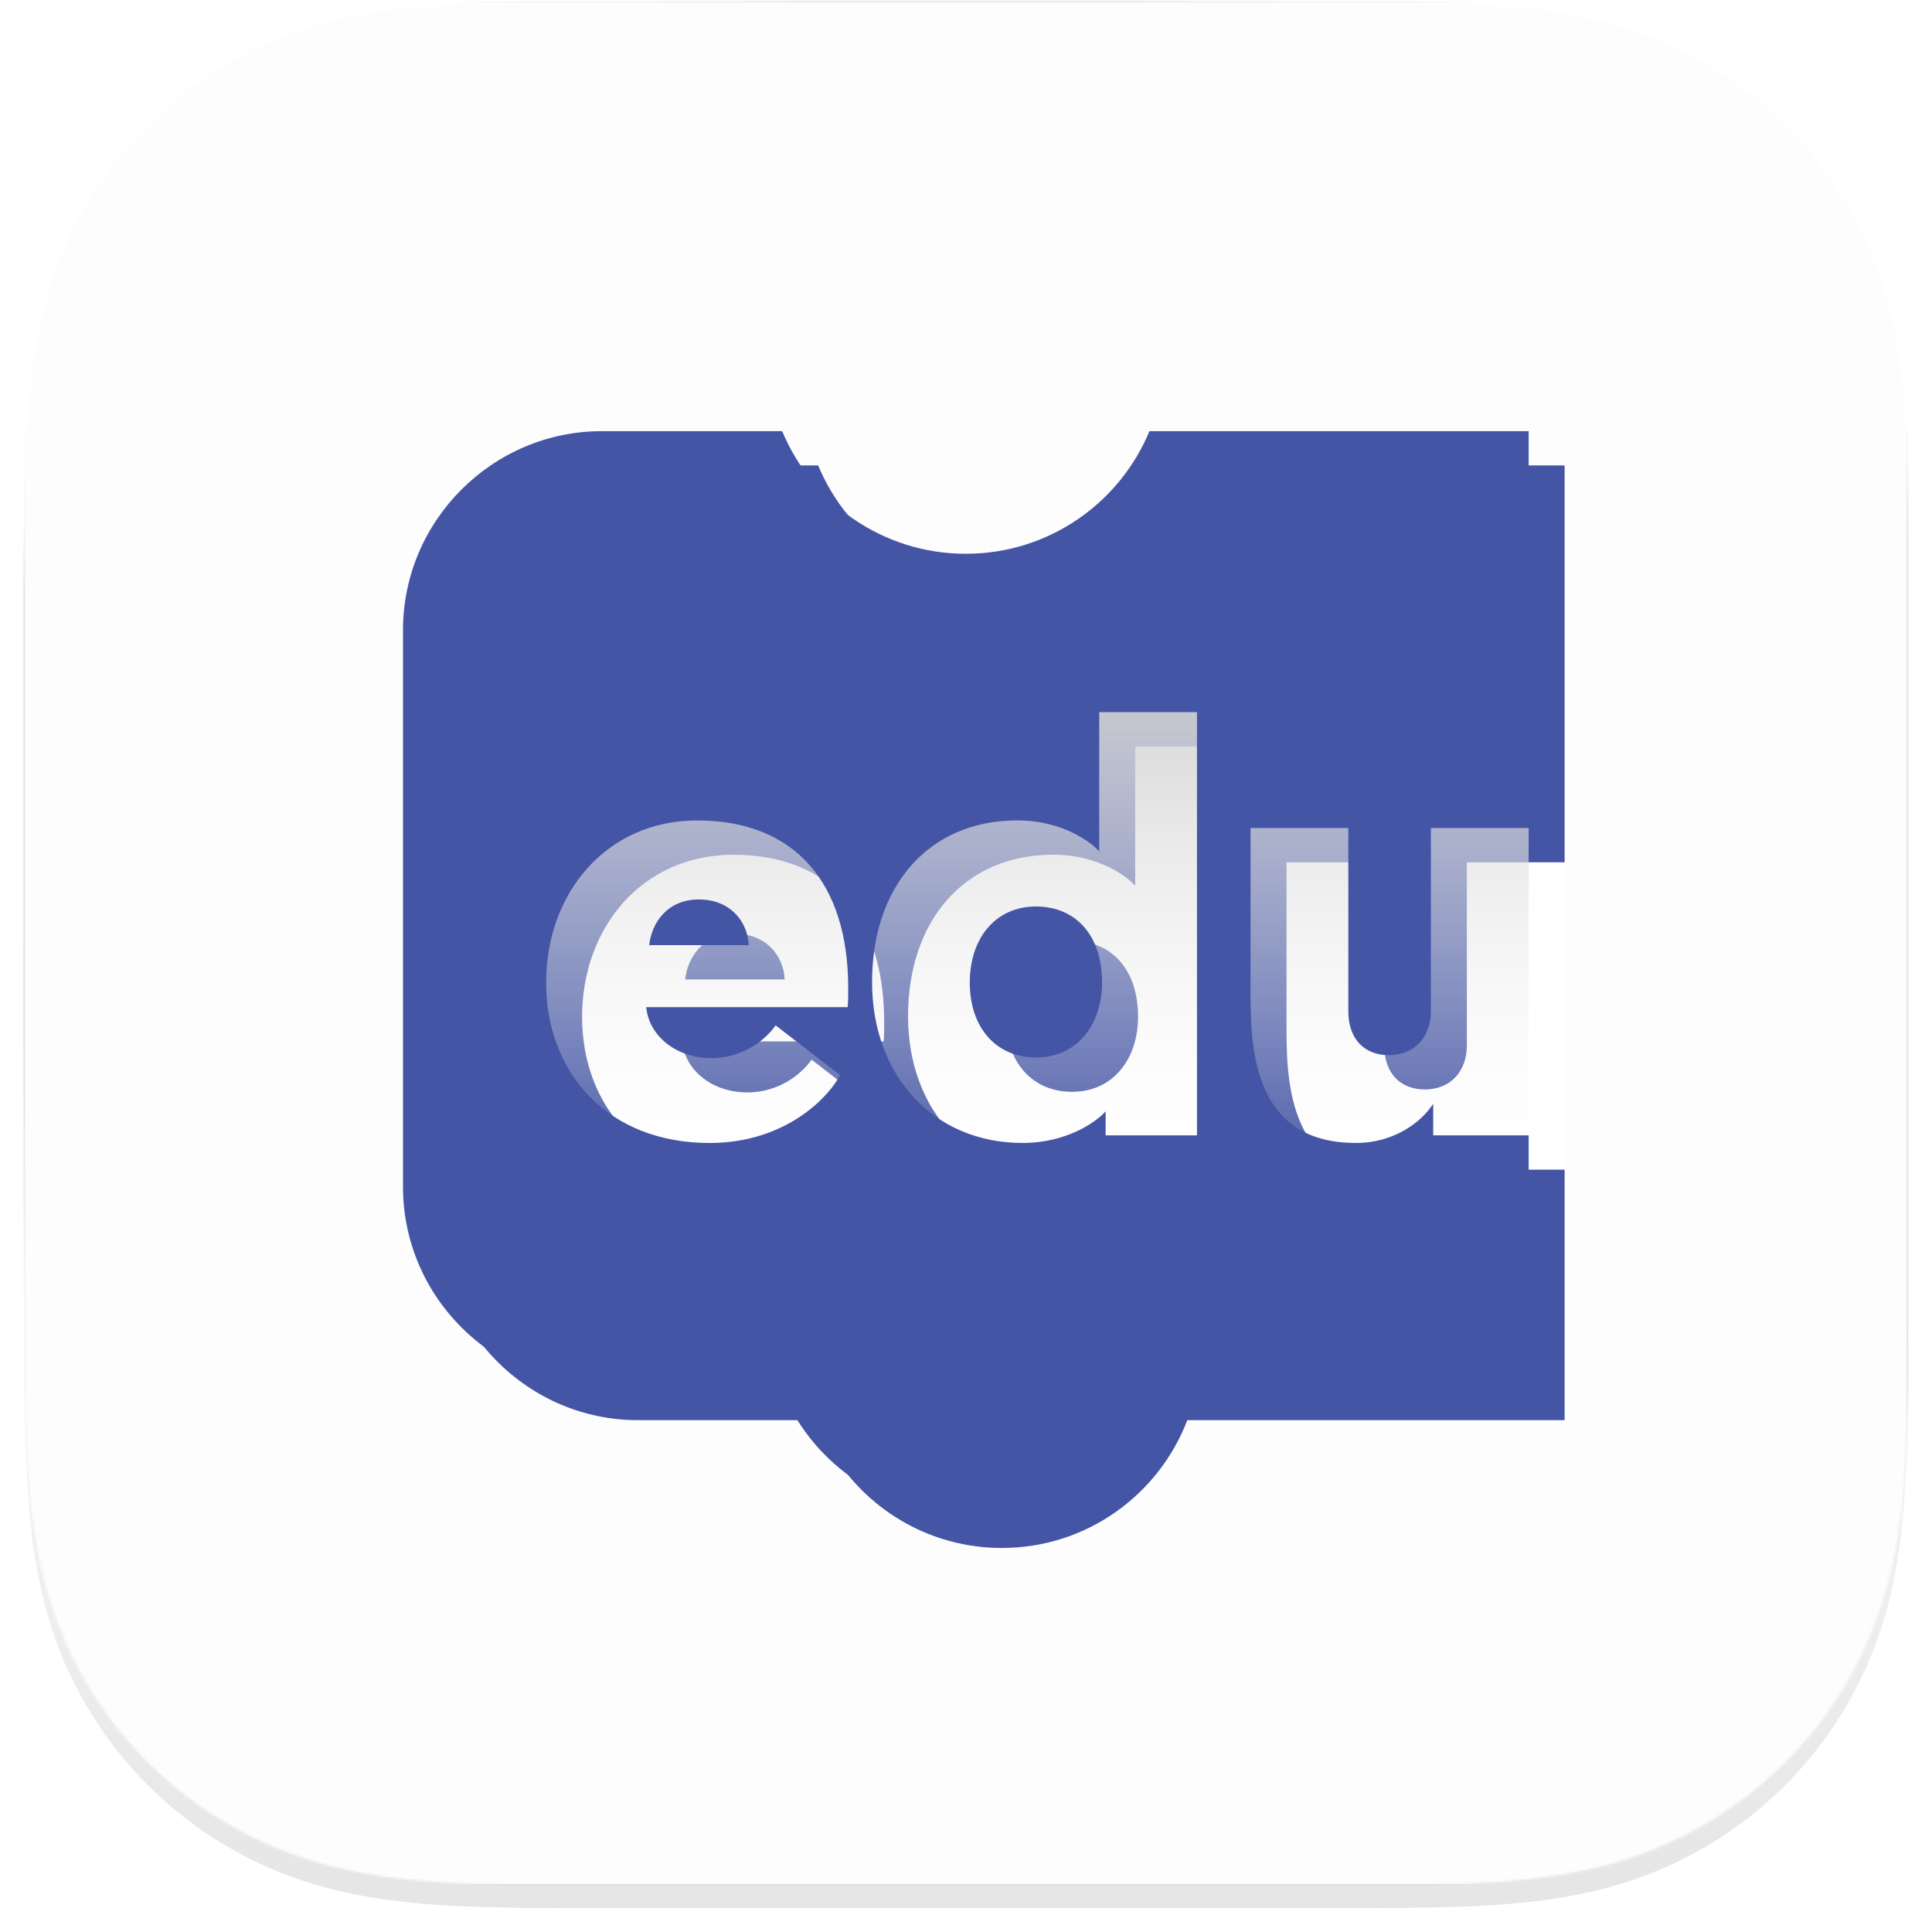 <svg width="845" height="845" viewBox="0 0 845 845" fill="none" xmlns="http://www.w3.org/2000/svg">
<g filter="url(#filter0_d)">
<path fill-rule="evenodd" clip-rule="evenodd" d="M834.423 257.198C834.423 247.416 834.427 237.633 834.367 227.85C834.318 219.609 834.224 211.371 834 203.134C833.516 185.181 832.457 167.074 829.264 149.321C826.026 131.312 820.738 114.551 812.405 98.188C804.213 82.105 793.512 67.388 780.744 54.629C767.979 41.87 753.258 31.176 737.169 22.989C720.789 14.654 704.01 9.368 685.982 6.131C668.227 2.943 650.115 1.886 632.162 1.401C623.919 1.178 615.676 1.084 607.431 1.033C597.643 0.973 587.855 0.978 578.067 0.978L464.42 0.571H379.421L267.785 0.978C257.978 0.978 248.171 0.973 238.364 1.033C230.102 1.084 221.844 1.178 213.585 1.401C195.59 1.886 177.437 2.944 159.64 6.136C141.588 9.372 124.784 14.656 108.382 22.985C92.259 31.173 77.506 41.868 64.714 54.629C51.924 67.387 41.203 82.101 32.996 98.181C24.64 114.552 19.343 131.323 16.096 149.342C12.901 167.088 11.842 185.189 11.355 203.134C11.133 211.372 11.037 219.61 10.987 227.85C10.927 237.634 10.424 249.787 10.424 259.57L10.427 369.66L10.424 455.57L10.932 567.998C10.932 577.794 10.928 587.59 10.987 597.386C11.037 605.638 11.133 613.888 11.356 622.137C11.842 640.113 12.903 658.246 16.102 676.023C19.346 694.056 24.643 710.841 32.992 727.225C41.2 743.331 51.923 758.067 64.714 770.844C77.505 783.62 92.254 794.328 108.374 802.527C124.786 810.873 141.598 816.166 159.661 819.407C177.45 822.6 195.597 823.659 213.585 824.144C221.844 824.367 230.103 824.462 238.365 824.512C248.172 824.572 257.978 824.568 267.785 824.568L380.43 824.571H465.64L578.067 824.567C587.855 824.567 597.643 824.572 607.431 824.512C615.676 824.462 623.919 824.367 632.162 824.144C650.122 823.658 668.24 822.598 686.003 819.403C704.02 816.162 720.791 810.871 737.162 802.53C753.254 794.332 767.978 783.622 780.744 770.844C793.51 758.069 804.21 743.335 812.402 727.232C820.74 710.84 826.028 694.047 829.268 676.002C832.457 658.232 833.515 640.106 834 622.137C834.223 613.887 834.318 605.637 834.367 597.386C834.428 587.591 834.423 577.795 834.423 567.999C834.423 567.999 834.423 567.999 834.423 567.998C834.423 567.972 834.417 457.554 834.417 455.57V369.57C834.417 368.104 834.423 257.198 834.423 257.198" fill="url(#paint0_linear)"/>
</g>
<mask id="mask0" mask-type="alpha" maskUnits="userSpaceOnUse" x="10" y="0" width="825" height="825">
<path fill-rule="evenodd" clip-rule="evenodd" d="M834.423 257.198C834.423 247.416 834.427 237.633 834.367 227.85C834.318 219.609 834.224 211.371 834 203.134C833.516 185.181 832.457 167.074 829.264 149.321C826.026 131.312 820.738 114.551 812.405 98.188C804.213 82.105 793.512 67.388 780.744 54.629C767.979 41.87 753.258 31.176 737.169 22.989C720.789 14.654 704.01 9.368 685.982 6.131C668.227 2.943 650.115 1.886 632.162 1.401C623.919 1.178 615.676 1.084 607.431 1.033C597.643 0.973 587.855 0.978 578.067 0.978L464.42 0.571H379.421L267.785 0.978C257.978 0.978 248.171 0.973 238.364 1.033C230.102 1.084 221.844 1.178 213.585 1.401C195.59 1.886 177.437 2.944 159.64 6.136C141.588 9.372 124.784 14.656 108.382 22.985C92.259 31.173 77.506 41.868 64.714 54.629C51.924 67.387 41.203 82.101 32.996 98.181C24.64 114.552 19.343 131.323 16.096 149.342C12.901 167.088 11.842 185.189 11.355 203.134C11.133 211.372 11.037 219.61 10.987 227.85C10.927 237.634 10.424 249.787 10.424 259.57L10.427 369.66L10.424 455.57L10.932 567.998C10.932 577.794 10.928 587.59 10.987 597.386C11.037 605.638 11.133 613.888 11.356 622.137C11.842 640.113 12.903 658.246 16.102 676.023C19.346 694.056 24.643 710.841 32.992 727.225C41.2 743.331 51.923 758.067 64.714 770.844C77.505 783.62 92.254 794.328 108.374 802.527C124.786 810.873 141.598 816.166 159.661 819.407C177.45 822.6 195.597 823.659 213.585 824.144C221.844 824.367 230.103 824.462 238.365 824.512C248.172 824.572 257.978 824.568 267.785 824.568L380.43 824.571H465.64L578.067 824.567C587.855 824.567 597.643 824.572 607.431 824.512C615.676 824.462 623.919 824.367 632.162 824.144C650.122 823.658 668.24 822.598 686.003 819.403C704.02 816.162 720.791 810.871 737.162 802.53C753.254 794.332 767.978 783.622 780.744 770.844C793.51 758.069 804.21 743.335 812.402 727.232C820.74 710.84 826.028 694.047 829.268 676.002C832.457 658.232 833.515 640.106 834 622.137C834.223 613.887 834.318 605.637 834.367 597.386C834.428 587.591 834.423 577.795 834.423 567.999C834.423 567.999 834.423 567.999 834.423 567.998C834.423 567.972 834.417 457.554 834.417 455.57V369.57C834.417 368.104 834.423 257.198 834.423 257.198" fill="white"/>
</mask>
<g mask="url(#mask0)">
<rect x="-47.576" y="-61.429" width="914" height="914" rx="44" fill="white"/>
<g filter="url(#filter1_b)">
<rect x="10.424" y="0.571" width="824" height="824" rx="44" fill="black" fill-opacity="0.01"/>
<rect x="10.424" y="0.571" width="824" height="824" rx="44" stroke="#D8D8D8"/>
</g>
</g>
<g filter="url(#filter2_d)">
<path d="M565.481 527.2H216.446V288.503H609.676L669.321 362.162V496.568L565.481 527.2Z" fill="white"/>
<path d="M306.434 393.395C292.354 393.395 285.69 403.901 284.671 413.372H328.198C327.68 402.615 319.746 393.395 306.434 393.395Z" fill="#4455A5"/>
<path d="M627.579 496.568V482.738C622.451 490.672 610.676 499.892 593.773 499.892C551.782 499.892 547.69 464.048 547.69 436.656V362.145H590.449V442.285C590.449 454.828 597.882 461.493 608.12 461.493C619.896 461.493 626.56 453.041 626.56 442.285V362.145H669.319V188.571H503.478C490.4 220.056 459.383 242.203 423.155 242.203C386.944 242.203 355.91 220.056 342.832 188.571H264.012C216.143 188.571 176.992 227.722 176.992 275.592V519.117C176.992 566.97 216.143 606.138 264.012 606.138H342.014C354.524 638.808 386.092 662.041 423.155 662.041C460.218 662.041 491.786 638.808 504.297 606.138H669.319V496.568H627.579ZM371.477 440.497H283.388C284.406 452.54 295.931 462.779 311.799 462.779C327.933 462.779 337.404 452.289 339.959 448.448L368.12 470.211C364.278 478.145 345.839 499.909 311.03 499.909C266.735 499.909 239.593 469.443 239.593 429.758C239.593 390.323 266.217 358.838 305.652 358.838C348.411 358.838 371.711 386.23 371.711 432.063C371.728 434.618 371.728 437.441 371.477 440.497ZM524.24 496.568H484.304V486.062C480.462 490.422 467.668 499.892 447.942 499.892C409.275 499.892 382.15 470.712 382.15 429.49C382.15 387.75 406.737 358.821 445.654 358.821C466.131 358.821 478.675 369.06 481.498 372.384V311.469H524.256V496.568H524.24Z" fill="#4455A5"/>
<path d="M453.819 396.469C436.414 396.469 424.89 410.031 424.89 429.757C424.89 449.734 436.665 462.528 453.819 462.528C472.258 462.528 482.748 447.679 482.748 429.757C482.748 408.495 470.722 396.469 453.819 396.469Z" fill="#4455A5"/>
</g>
<path d="M564.748 527.2H215.713V288.503H608.943L668.588 362.162V496.568L564.748 527.2Z" fill="url(#paint1_linear)"/>
<path d="M305.702 393.395C291.621 393.395 284.957 403.901 283.938 413.372H327.465C326.947 402.615 319.014 393.395 305.702 393.395Z" fill="#4455A5"/>
<path d="M626.846 496.568V482.738C621.718 490.672 609.943 499.892 593.04 499.892C551.049 499.892 546.957 464.048 546.957 436.656V362.145H589.716V442.285C589.716 454.828 597.149 461.493 607.387 461.493C619.163 461.493 625.827 453.041 625.827 442.285V362.145H668.586V188.571H502.745C489.667 220.056 458.65 242.203 422.422 242.203C386.211 242.203 355.178 220.056 342.099 188.571H263.28C215.41 188.571 176.259 227.722 176.259 275.592V519.117C176.259 566.97 215.41 606.138 263.28 606.138H341.281C353.791 638.808 385.359 662.041 422.422 662.041C459.486 662.041 491.054 638.808 503.564 606.138H668.586V496.568H626.846ZM370.744 440.497H282.655C283.673 452.54 295.198 462.779 311.066 462.779C327.201 462.779 336.671 452.289 339.226 448.448L367.387 470.211C363.546 478.145 345.106 499.909 310.298 499.909C266.002 499.909 238.86 469.443 238.86 429.758C238.86 390.323 265.484 358.838 304.919 358.838C347.678 358.838 370.978 386.23 370.978 432.063C370.995 434.618 370.995 437.441 370.744 440.497ZM523.507 496.568H483.571V486.062C479.729 490.422 466.935 499.892 447.209 499.892C408.542 499.892 381.417 470.712 381.417 429.49C381.417 387.75 406.004 358.821 444.921 358.821C465.398 358.821 477.942 369.06 480.765 372.384V311.469H523.523V496.568H523.507Z" fill="#4455A5"/>
<path d="M453.086 396.469C435.682 396.469 424.157 410.031 424.157 429.757C424.157 449.734 435.932 462.528 453.086 462.528C471.525 462.528 482.015 447.679 482.015 429.757C482.015 408.495 469.989 396.469 453.086 396.469Z" fill="#4455A5"/>
<defs>
<filter id="filter0_d" x="0.424" y="0.571" width="844" height="844" filterUnits="userSpaceOnUse" color-interpolation-filters="sRGB">
<feFlood flood-opacity="0" result="BackgroundImageFix"/>
<feColorMatrix in="SourceAlpha" type="matrix" values="0 0 0 0 0 0 0 0 0 0 0 0 0 0 0 0 0 0 127 0"/>
<feOffset dy="10"/>
<feGaussianBlur stdDeviation="5"/>
<feColorMatrix type="matrix" values="0 0 0 0 0 0 0 0 0 0 0 0 0 0 0 0 0 0 0.3 0"/>
<feBlend mode="normal" in2="BackgroundImageFix" result="effect1_dropShadow"/>
<feBlend mode="normal" in="SourceGraphic" in2="effect1_dropShadow" result="shape"/>
</filter>
<filter id="filter1_b" x="-0.45" y="-10.302" width="845.746" height="845.746" filterUnits="userSpaceOnUse" color-interpolation-filters="sRGB">
<feFlood flood-opacity="0" result="BackgroundImageFix"/>
<feGaussianBlur in="BackgroundImage" stdDeviation="5.437"/>
<feComposite in2="SourceAlpha" operator="in" result="effect1_backgroundBlur"/>
<feBlend mode="normal" in="SourceGraphic" in2="effect1_backgroundBlur" result="shape"/>
</filter>
<filter id="filter2_d" x="114.992" y="126.571" width="646.33" height="627.47" filterUnits="userSpaceOnUse" color-interpolation-filters="sRGB">
<feFlood flood-opacity="0" result="BackgroundImageFix"/>
<feColorMatrix in="SourceAlpha" type="matrix" values="0 0 0 0 0 0 0 0 0 0 0 0 0 0 0 0 0 0 127 0"/>
<feOffset dx="15" dy="15"/>
<feGaussianBlur stdDeviation="38.5"/>
<feColorMatrix type="matrix" values="0 0 0 0 0.413 0 0 0 0 0.467 0 0 0 0 0.718 0 0 0 1 0"/>
<feBlend mode="normal" in2="BackgroundImageFix" result="effect1_dropShadow"/>
<feBlend mode="normal" in="SourceGraphic" in2="effect1_dropShadow" result="shape"/>
</filter>
<linearGradient id="paint0_linear" x1="-270.717" y1="0.571" x2="-270.717" y2="1386.85" gradientUnits="userSpaceOnUse">
<stop stop-color="white"/>
<stop offset="0.49" stop-color="#EFEFEF"/>
<stop offset="1" stop-color="#C0C0C0"/>
</linearGradient>
<linearGradient id="paint1_linear" x1="442.151" y1="288.503" x2="442.151" y2="527.2" gradientUnits="userSpaceOnUse">
<stop stop-color="#CFCFCF"/>
<stop offset="1" stop-color="white" stop-opacity="0"/>
</linearGradient>
</defs>
</svg>
